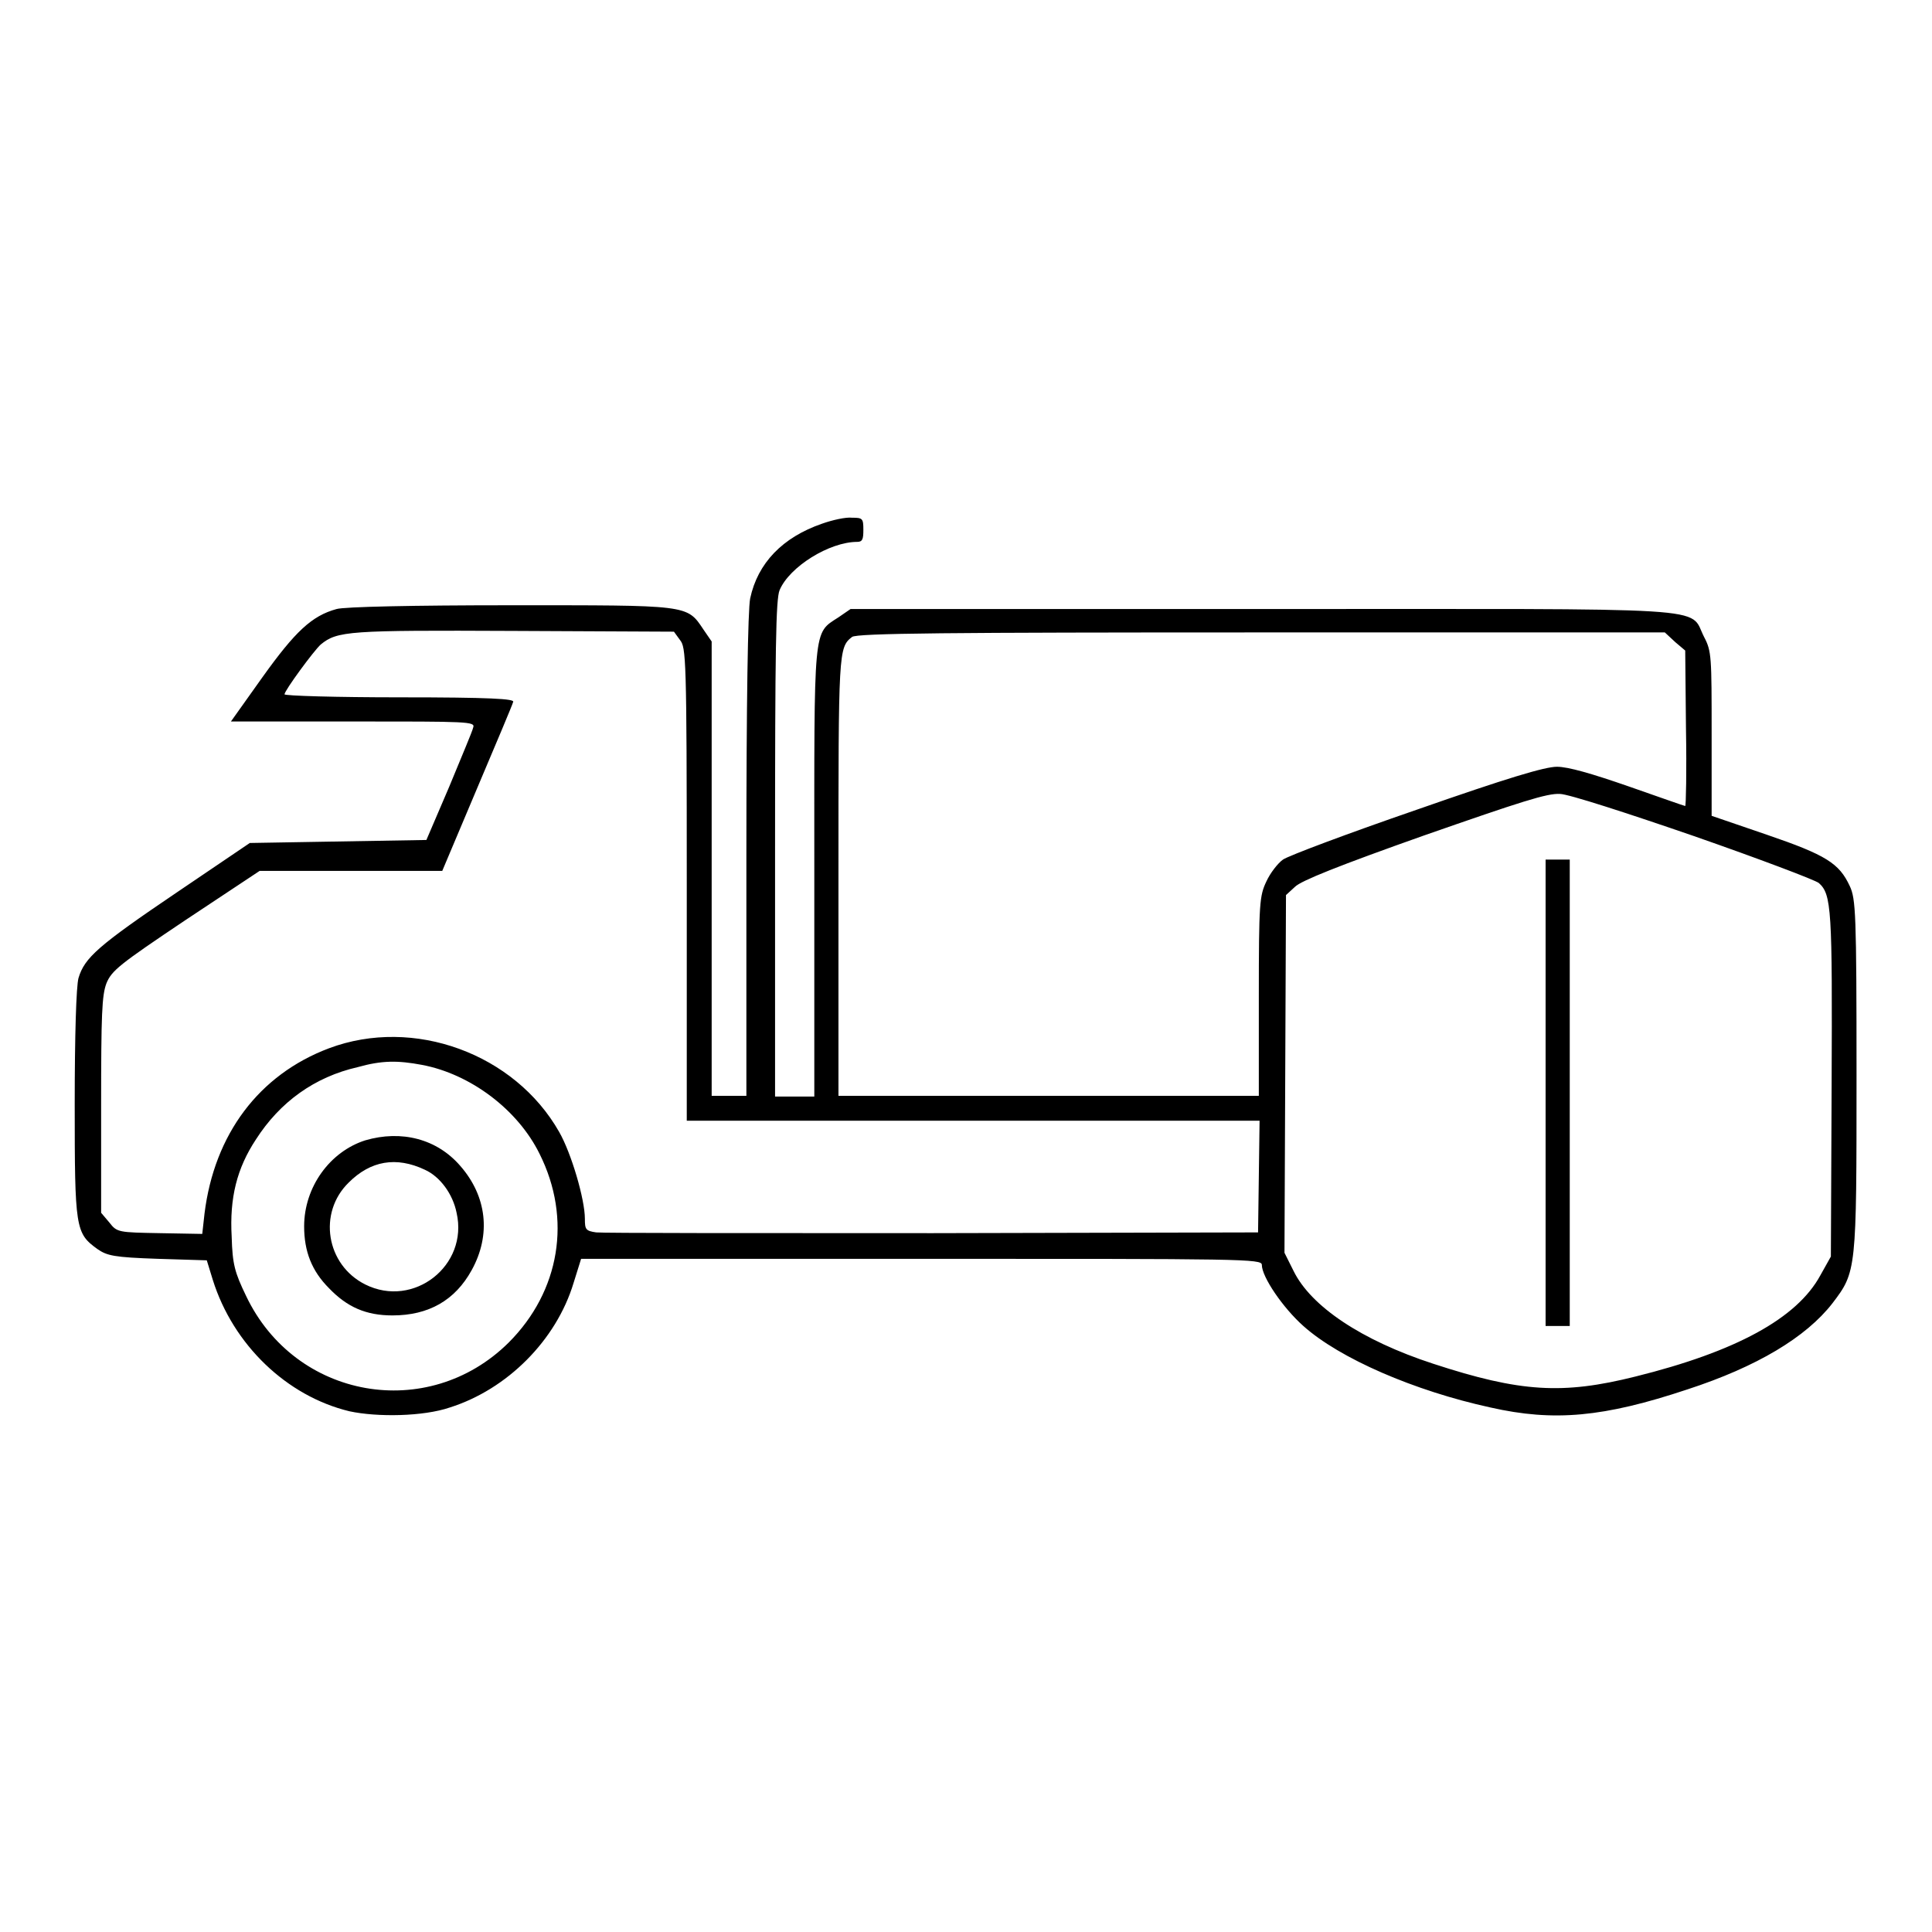 <?xml version="1.0" encoding="utf-8"?>
<!-- Svg Vector Icons : http://www.onlinewebfonts.com/icon -->
<!DOCTYPE svg PUBLIC "-//W3C//DTD SVG 1.1//EN" "http://www.w3.org/Graphics/SVG/1.1/DTD/svg11.dtd">
<svg version="1.1" xmlns="http://www.w3.org/2000/svg" xmlns:xlink="http://www.w3.org/1999/xlink" x="0px" y="0px" viewBox="0 0 256 256" enable-background="new 0 0 256 256" xml:space="preserve">
<g><g><g><path fill="#000000" d="M108.9,69.4c-5.2,1.8-8.5,5.2-9.5,9.9c-0.3,1.5-0.5,13.5-0.5,34.1v31.8h-2.3h-2.3v-30.2V85l-1.1-1.6c-2.2-3.3-1.9-3.2-25.6-3.2c-12.8,0-22,0.2-23,0.5c-3.3,0.9-5.5,3-9.8,9l-4.2,5.9h16.2c15.2,0,16.2,0,15.9,0.8c-0.1,0.5-1.6,4-3.2,7.9l-3,7l-11.7,0.2l-11.7,0.2l-9.6,6.5c-10.5,7.1-12.3,8.7-13.1,11.4c-0.3,1.1-0.5,7.6-0.5,16.7c0,16.5,0.1,17.1,3,19.2c1.3,0.9,2.2,1.1,8,1.3l6.5,0.2l0.8,2.6c2.7,8.6,9.8,15.4,18.1,17.4c3.7,0.8,9.8,0.7,13.3-0.5c7.6-2.4,14.1-8.9,16.4-16.5l1-3.2h45.1c42.7,0,45.1,0,45.1,0.8c0,1.6,2.8,5.7,5.5,8.1c4.8,4.3,14.7,8.6,24.8,10.8c8.4,1.9,15,1.3,26.1-2.4c9.2-3,15.7-6.9,19.2-11.4c3.2-4.2,3.2-4.3,3.2-30.2c0-21.5-0.1-23.4-0.9-25.1c-1.4-3-3.1-4.1-11-6.8l-7.3-2.5V97.3c0-10.3,0-11-1-12.9c-2.1-4.1,2.8-3.7-58.7-3.7h-54.4l-1.6,1.1c-3.4,2.2-3.2,0.9-3.2,33.9v29.6h-2.6h-2.6v-32.8c0-26.5,0.1-33.1,0.6-34.3c1.3-3.1,6.6-6.4,10.3-6.4c0.7,0,0.8-0.4,0.8-1.6c0-1.5-0.1-1.6-1.5-1.6C112.1,68.5,110.3,68.9,108.9,69.4z M90.1,84.8c0.8,1,0.9,2.2,0.9,32.4v31.3h37.9h38l-0.1,7.4l-0.1,7.4l-43.1,0.1c-23.7,0-43.8,0-44.6-0.1c-1.4-0.2-1.5-0.4-1.5-1.8c0-2.6-1.8-8.7-3.4-11.5c-5.9-10.4-19.3-15.3-30.5-11.1c-9.3,3.5-15.2,11.4-16.5,21.9l-0.3,2.7l-5.6-0.1c-5.5-0.1-5.7-0.1-6.7-1.4l-1.1-1.3v-14.2c0-12.1,0.1-14.6,0.7-16.2c0.7-1.7,1.7-2.5,10.5-8.4l9.8-6.5h12.1h12.1l4.6-10.9c2.5-5.9,4.7-11.1,4.8-11.5c0.2-0.4-3-0.6-15-0.6c-8.4,0-15.3-0.2-15.3-0.4c0-0.5,3.9-5.8,4.8-6.6c2.2-1.8,3.7-1.9,25.5-1.8l21.3,0.1L90.1,84.8z M222,85.1l1.3,1.1l0.1,10.3c0.1,5.7,0,10.3-0.1,10.3c-0.1,0-3.5-1.2-7.5-2.6c-4.9-1.7-8-2.6-9.5-2.6c-1.6,0-6.6,1.5-18.6,5.7c-9,3.1-17,6.1-17.7,6.6c-0.7,0.5-1.7,1.8-2.2,2.9c-0.9,1.9-1,2.8-1,15.2v13.2H139h-27.9v-29.1c0-29.8,0-30.3,1.8-31.7c0.6-0.5,12.9-0.6,54.2-0.6h53.5L222,85.1z M224.5,110.8c8.6,3,16,5.8,16.5,6.2c1.7,1.5,1.8,3.5,1.7,26.8l-0.1,22.7l-1.4,2.5c-3.1,5.7-11.2,10.1-24.5,13.4c-9.6,2.4-15.2,2.1-26.8-1.7c-9.5-3.1-16.2-7.6-18.5-12.3l-1.2-2.4l0.1-23.7l0.1-23.7l1.2-1.1c0.8-0.8,5.8-2.8,17.1-6.8c12.9-4.5,16.3-5.6,18-5.5C207.8,105.2,215.8,107.8,224.5,110.8z M55.9,141.1c6.4,1.2,12.7,5.9,15.6,11.8c4.3,8.6,2.7,18.2-4.1,25c-10.7,10.6-28.3,7.5-34.8-6.2c-1.5-3.1-1.8-4.2-1.9-7.8c-0.3-5.2,0.7-9.1,3.2-12.9c3.2-5,7.8-8.3,13.5-9.6C50.6,140.5,52.7,140.5,55.9,141.1z"/><path fill="#000000" d="M204.8,144.8v30.9h1.6h1.6v-30.9v-30.9h-1.6h-1.6V144.8z"/><path fill="#000000" d="M48.4,151.1c-4.7,1.5-8.1,6.2-8.1,11.4c0,3.3,1,5.9,3.3,8.2c2.4,2.5,4.9,3.6,8.4,3.6c4.8,0,8.3-2,10.5-6c2.6-4.7,2-9.8-1.5-13.8C57.9,150.9,53.2,149.7,48.4,151.1z M56.3,155c2,0.9,3.7,3.2,4.2,5.7c1.6,7-5.7,12.7-12.1,9.5c-5.2-2.6-6.3-9.5-2.2-13.5C49.1,153.8,52.5,153.2,56.3,155z"/></g></g></g>
</svg>
